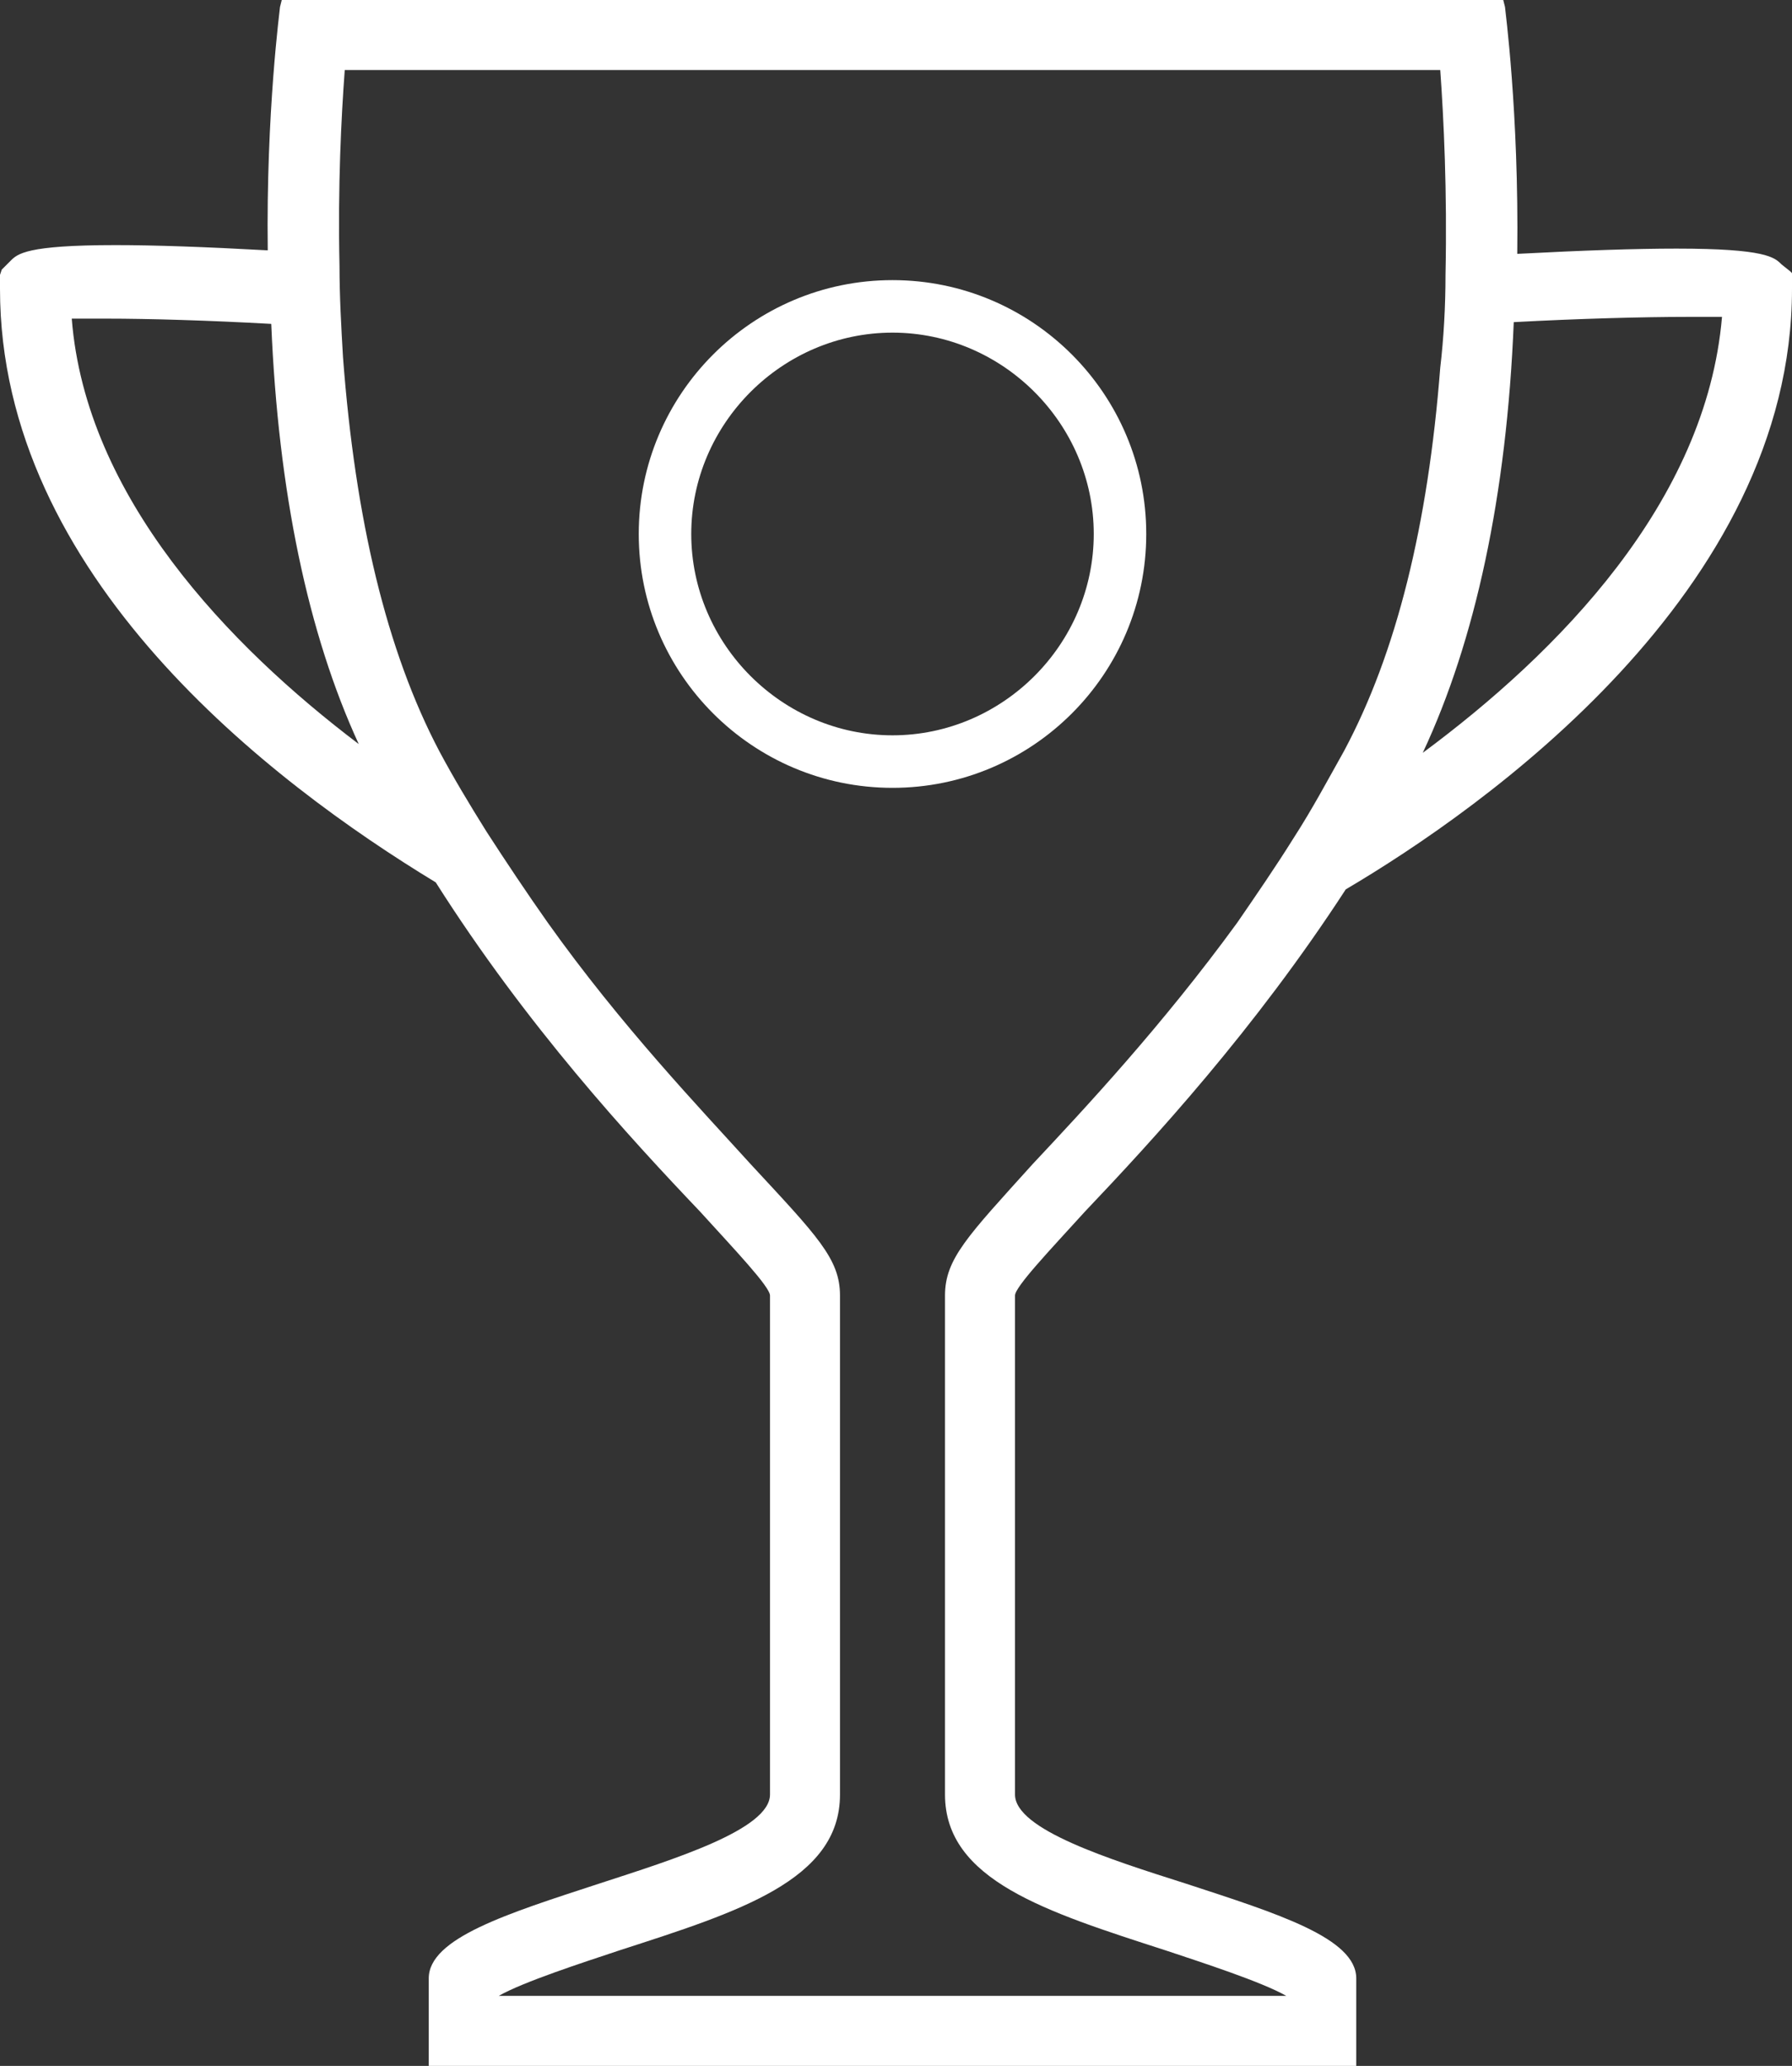 <?xml version="1.0" encoding="utf-8"?>
<!-- Generator: Adobe Illustrator 22.0.1, SVG Export Plug-In . SVG Version: 6.00 Build 0)  -->
<svg version="1.1" id="Layer_1" xmlns="http://www.w3.org/2000/svg" xmlns:xlink="http://www.w3.org/1999/xlink" x="0px" y="0px"
	 viewBox="0 0 102.4 118" style="enable-background:new 0 0 102.4 118;" xml:space="preserve">
<rect x="0" y="0" width="102.4" height="118" fill="#333333" stroke="none"/>
<style type="text/css">
	.st0{fill:#FFFFFF;}
</style>
<path class="st0" d="M62,69.2c3.9-4.1,9.7-10.4,14.9-18.4c7.8-4.6,25.5-17,25.5-34.3l0-0.7l0-0.2l-0.1-0.1l-0.5-0.4
	c-0.4-0.4-0.9-0.9-6-0.9c-2.3,0-5.3,0.1-9.1,0.3C86.8,6.4,86,0.5,86,0.4L85.9,0h-0.4H51H16.5h-0.4L16,0.4c0,0.1-0.8,6-0.7,13.9
	c-3.6-0.2-6.5-0.3-8.7-0.3c-5.1,0-5.6,0.5-6,0.9l-0.5,0.5L0,15.7v0.2v0.6c0,16.4,15.5,28.2,24.9,33.9C30.1,58.6,36,65,40,69.2
	c2,2.2,4,4.3,4,4.8v28.5c0,2-5.5,3.7-9.8,5.1c-5.2,1.7-9.7,3.1-9.7,5.4v4.5v0.5H25h26h26h0.5v-0.5V113c0-2.3-4.5-3.7-9.7-5.4
	c-4.4-1.4-9.8-3.1-9.8-5.1V74C58,73.5,60,71.4,62,69.2z M66.6,111.4c2.1,0.7,5.5,1.8,6.9,2.6v0H51H28.5v0c1.4-0.8,4.8-1.9,6.9-2.6
	c6.8-2.2,12.6-4,12.6-8.9V74c0-2.1-1.3-3.4-5.1-7.5c-2.9-3.2-7.4-7.9-11.6-13.8c-1.2-1.7-2.4-3.5-3.5-5.2c-1-1.6-1.9-3.1-2.7-4.6
	c-3-5.7-4.8-13.2-5.5-22.5c-0.1-1.7-0.2-3.5-0.2-5.2c-0.1-4.6,0.1-8.5,0.3-11.2H51h31.3c0.2,2.8,0.4,6.9,0.3,11.7
	c0,1.8-0.1,3.6-0.3,5.3c-0.7,9-2.5,16.3-5.5,21.9c-0.9,1.6-1.8,3.3-2.9,5c-1,1.6-2.1,3.2-3.2,4.8c-4.3,5.9-8.7,10.6-11.7,13.8
	C55.3,70.6,54,71.9,54,74v28.5C54,107.4,59.8,109.2,66.6,111.4z M81.3,43c3-6.4,4.8-14.7,5.2-24.6c3.7-0.2,7.4-0.3,9.9-0.3
	c0.8,0,1.4,0,2,0C97.5,28.7,89,37.3,81.3,43z M20.5,42.5C13.1,36.9,4.9,28.4,4.1,18.2c0.5,0,1.2,0,2,0c2.4,0,5.8,0.1,9.4,0.3
	C15.9,28.1,17.6,36.2,20.5,42.5z"/>
<g>
	<path class="st0" d="M51,19c6.3,0,11.5,5.2,11.5,11.5S57.3,42,51,42s-11.5-5.2-11.5-11.5S44.7,19,51,19 M51,16
		c-8,0-14.5,6.5-14.5,14.5S43,45,51,45s14.5-6.5,14.5-14.5S59,16,51,16L51,16z"/>
</g>
</svg>

